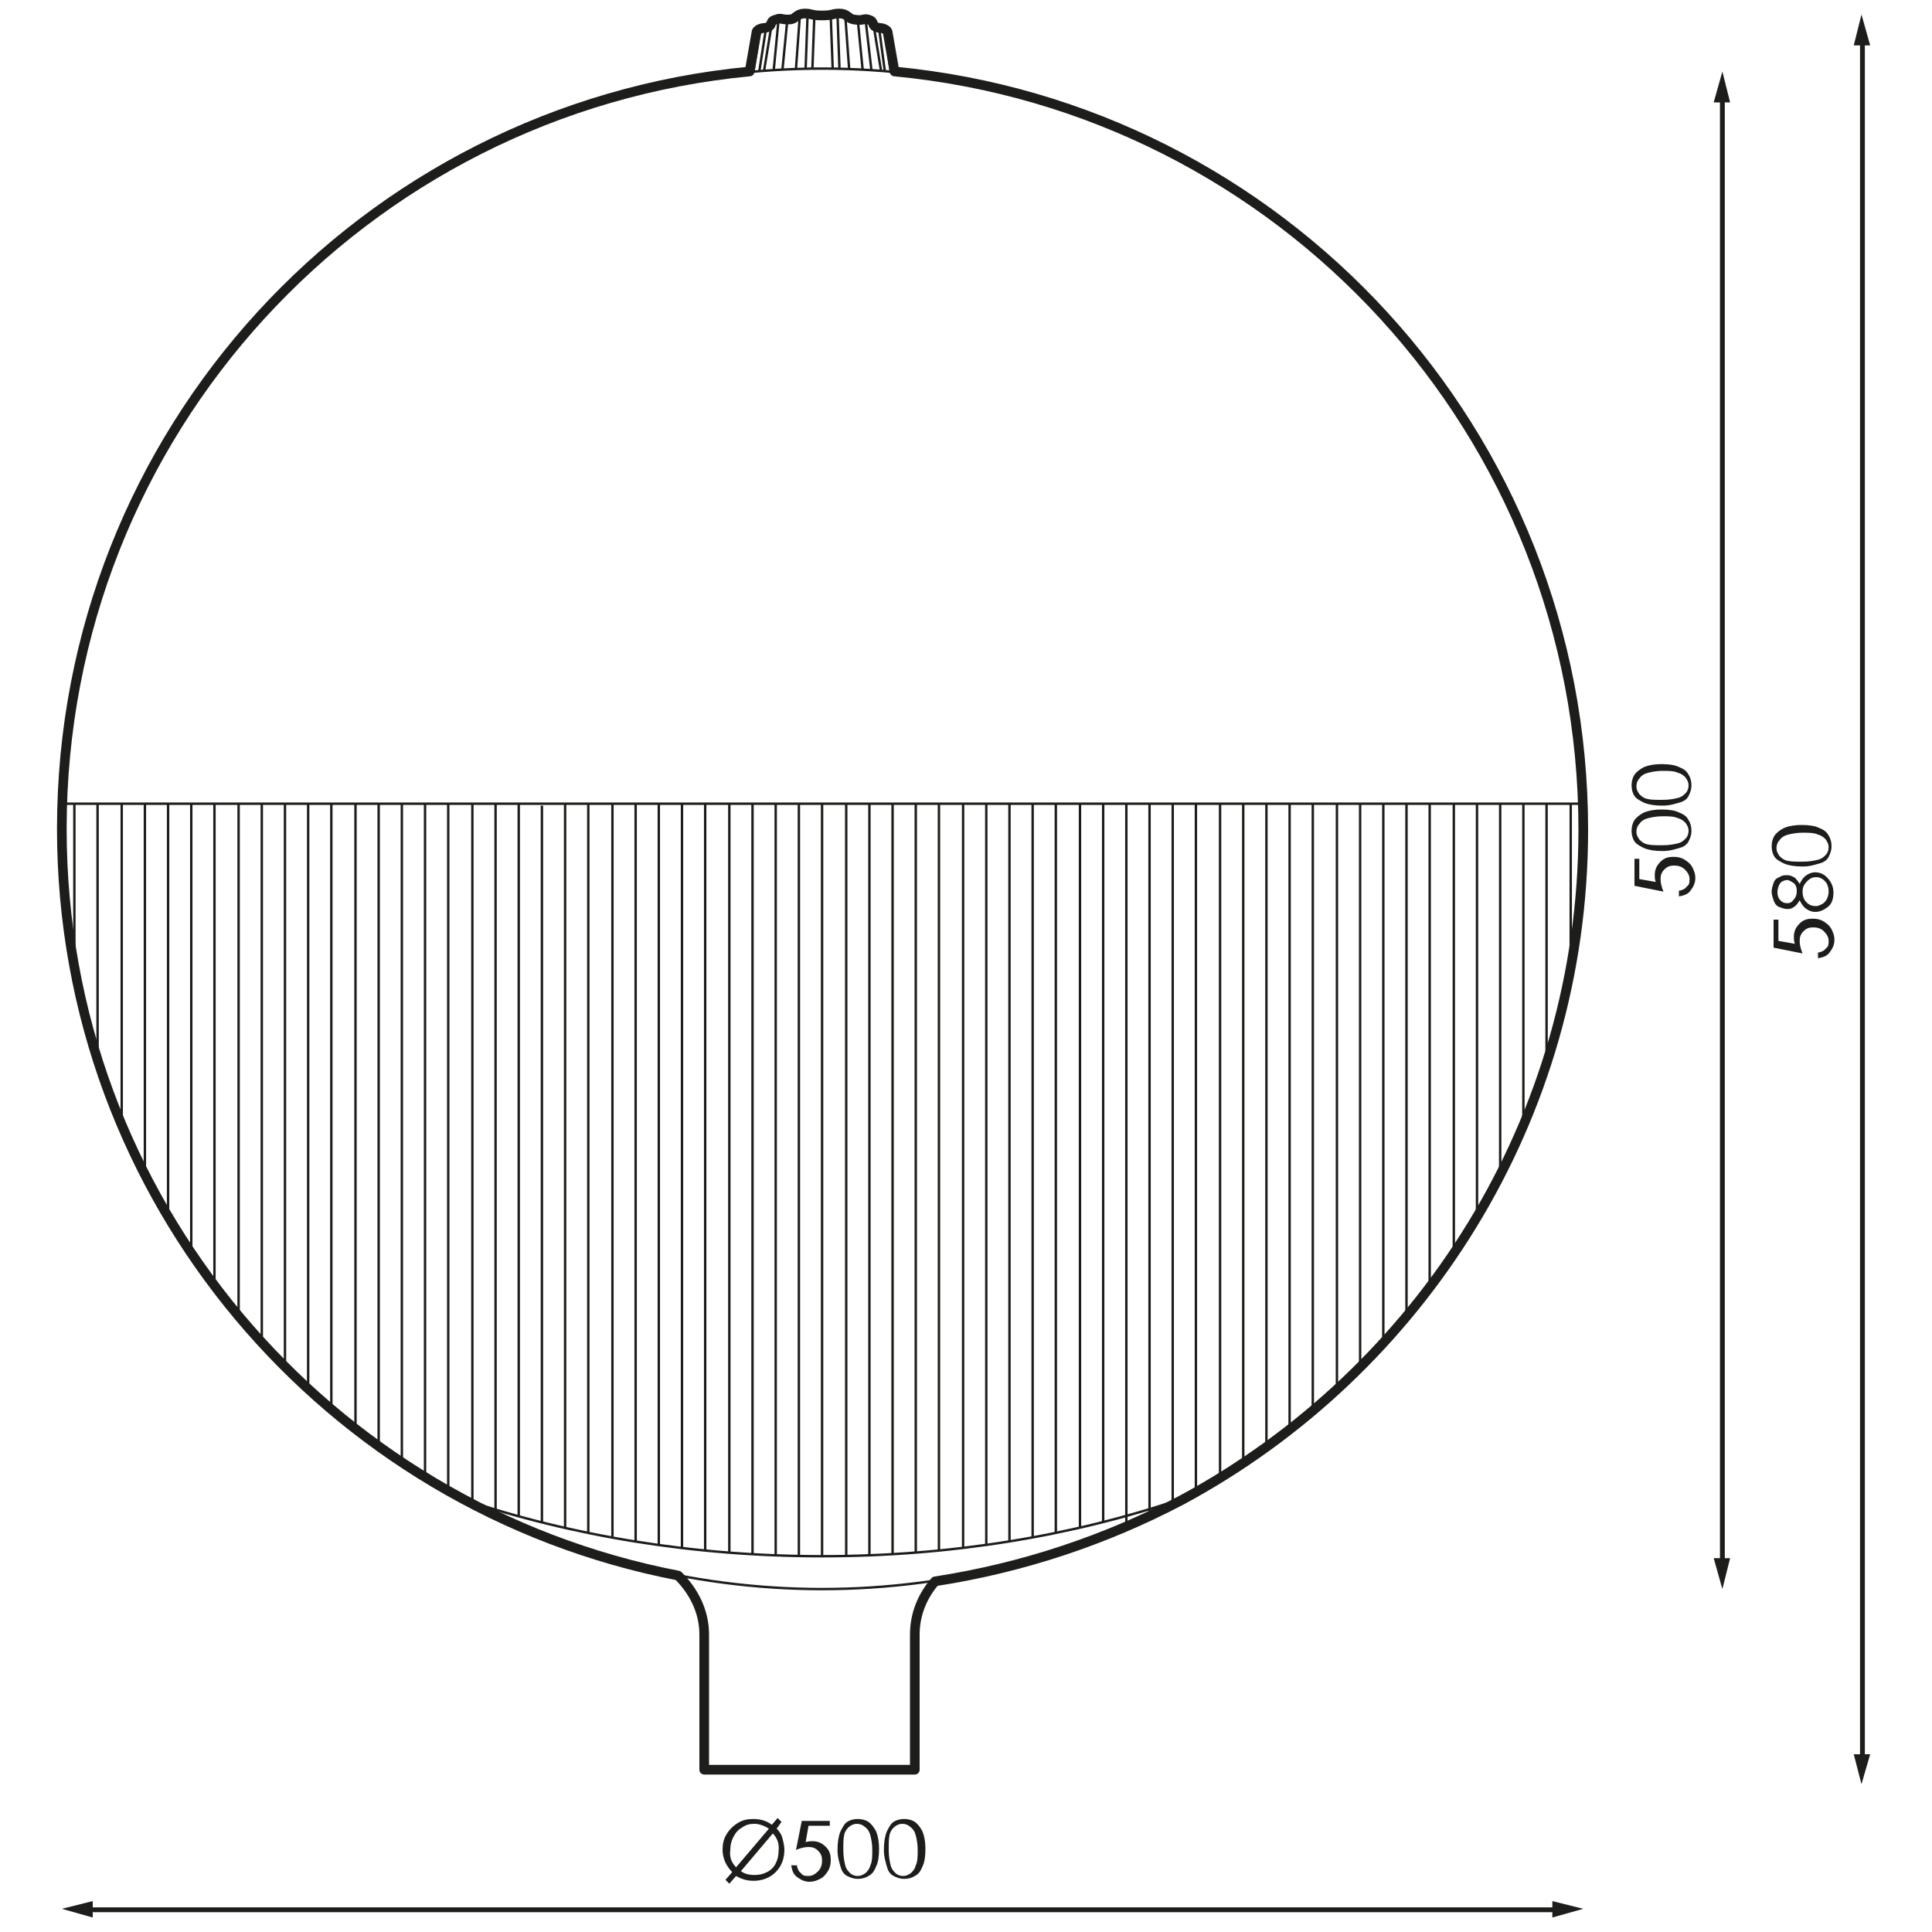<?xml version="1.0" encoding="utf-8"?>
<!-- Generator: Adobe Illustrator 20.1.0, SVG Export Plug-In . SVG Version: 6.00 Build 0)  -->
<svg version="1.1" id="Capa_1" xmlns="http://www.w3.org/2000/svg" xmlns:xlink="http://www.w3.org/1999/xlink" x="0px" y="0px"
	 viewBox="0 0 200 200" style="enable-background:new 0 0 200 200;" xml:space="preserve">
<style type="text/css">
	.st0{fill:none;stroke:#1D1D1B;stroke-width:0.5;stroke-miterlimit:2;}
	.st1{fill:#1D1D1B;}
	.st2{enable-background:new    ;}
	.st3{fill:none;stroke:#1D1D1B;stroke-width:0.25;stroke-miterlimit:10;}
	.st4{fill:none;stroke:#1D1D1B;stroke-linejoin:round;stroke-miterlimit:10;}
	.st5{clip-path:url(#SVGID_2_);}
</style>
<g>
	<g>
		<g>
			<g>
				<line class="st0" x1="192.8" y1="182.1" x2="192.8" y2="4.1"/>
				<g>
					<polygon class="st1" points="193.6,181.6 192.7,184.7 191.9,181.6 					"/>
				</g>
				<g>
					<polygon class="st1" points="193.6,4.7 192.7,1.5 191.9,4.7 					"/>
				</g>
			</g>
		</g>
		<g class="st2">
			<path class="st1" d="M183.5,95.2h0.6v2.2l1.7,0.3c-0.1-0.3-0.1-0.5-0.1-0.7c0-0.6,0.2-1,0.6-1.4c0.4-0.4,0.8-0.5,1.4-0.5
				c0.4,0,0.8,0.1,1.1,0.3c0.3,0.2,0.6,0.4,0.8,0.8s0.3,0.7,0.3,1.1c0,0.5-0.2,0.9-0.5,1.3s-0.7,0.5-1.2,0.6v-0.6
				c0.2,0,0.4-0.1,0.6-0.2c0.1-0.1,0.3-0.3,0.4-0.4c0.1-0.2,0.1-0.4,0.1-0.6c0-0.4-0.2-0.7-0.5-1c-0.3-0.3-0.7-0.4-1.1-0.4
				c-0.4,0-0.7,0.1-1,0.4c-0.3,0.3-0.4,0.6-0.4,1c0,0.4,0.1,0.8,0.3,1.3l-3-0.6V95.2z"/>
			<path class="st1" d="M186.3,91.5c0.2-0.4,0.4-0.7,0.7-0.9c0.3-0.2,0.6-0.3,0.9-0.3c0.5,0,0.9,0.2,1.2,0.5
				c0.4,0.4,0.7,0.9,0.7,1.6c0,0.7-0.2,1.2-0.6,1.5c-0.4,0.3-0.8,0.5-1.3,0.5c-0.3,0-0.6-0.1-0.9-0.3s-0.5-0.5-0.7-0.9
				c-0.2,0.3-0.3,0.5-0.6,0.7s-0.5,0.2-0.7,0.2c-0.3,0-0.5-0.1-0.8-0.2s-0.5-0.4-0.6-0.7s-0.2-0.6-0.2-0.9c0-0.3,0.1-0.6,0.2-0.9
				s0.3-0.5,0.6-0.6c0.3-0.2,0.5-0.2,0.8-0.2s0.5,0.1,0.7,0.2C185.9,90.9,186.1,91.2,186.3,91.5z M184,92.4c0,0.3,0.1,0.6,0.3,0.8
				c0.2,0.2,0.4,0.3,0.7,0.3c0.3,0,0.5-0.1,0.7-0.4c0.2-0.2,0.3-0.5,0.3-0.8c0-0.2,0-0.4-0.1-0.6s-0.2-0.3-0.4-0.4
				c-0.2-0.1-0.3-0.2-0.5-0.2c-0.2,0-0.5,0.1-0.7,0.3C184.1,91.7,184,92,184,92.4z M186.6,92.3c0,0.4,0.1,0.8,0.4,1.1
				c0.3,0.3,0.6,0.4,1,0.4c0.2,0,0.4-0.1,0.6-0.2c0.2-0.1,0.4-0.3,0.5-0.5c0.1-0.2,0.2-0.5,0.2-0.8c0-0.4-0.1-0.8-0.4-1.1
				c-0.3-0.3-0.6-0.4-0.9-0.4c-0.3,0-0.6,0.1-0.9,0.4C186.7,91.6,186.6,91.9,186.6,92.3z"/>
			<path class="st1" d="M186.6,89.7c-0.8,0-1.4-0.1-1.9-0.3c-0.4-0.2-0.8-0.4-1-0.7c-0.2-0.3-0.3-0.7-0.3-1.1c0-0.4,0.1-0.8,0.3-1.1
				c0.2-0.3,0.6-0.6,1-0.8c0.5-0.2,1.1-0.3,1.8-0.3c0.8,0,1.4,0.1,1.8,0.3c0.5,0.2,0.8,0.4,1,0.8c0.2,0.3,0.3,0.7,0.3,1.1
				c0,0.4-0.1,0.7-0.3,1.1s-0.6,0.6-1,0.7S187.4,89.7,186.6,89.7z M186.6,89.2c0.7,0,1.2-0.1,1.6-0.2c0.4-0.1,0.6-0.3,0.8-0.5
				c0.2-0.2,0.3-0.5,0.3-0.8c0-0.3-0.1-0.5-0.3-0.8c-0.2-0.2-0.4-0.4-0.8-0.5c-0.4-0.2-1-0.2-1.6-0.2c-0.6,0-1.1,0.1-1.5,0.2
				c-0.4,0.1-0.7,0.3-0.9,0.6c-0.2,0.2-0.3,0.5-0.3,0.8c0,0.3,0.1,0.5,0.3,0.8c0.2,0.2,0.4,0.4,0.8,0.5S185.9,89.2,186.6,89.2z"/>
		</g>
	</g>
	<g>
		<g>
			<g>
				<line class="st0" x1="178.3" y1="161.9" x2="178.3" y2="10.1"/>
				<g>
					<polygon class="st1" points="179.1,161.3 178.3,164.5 177.4,161.3 					"/>
				</g>
				<g>
					<polygon class="st1" points="179.1,10.6 178.3,7.4 177.4,10.6 					"/>
				</g>
			</g>
		</g>
		<g class="st2">
			<path class="st1" d="M169.1,88.9h0.6V91l1.7,0.3c-0.1-0.3-0.1-0.5-0.1-0.7c0-0.6,0.2-1,0.6-1.4c0.4-0.4,0.8-0.5,1.4-0.5
				c0.4,0,0.8,0.1,1.1,0.3c0.3,0.2,0.6,0.4,0.8,0.8s0.3,0.7,0.3,1.1c0,0.5-0.2,0.9-0.5,1.3s-0.7,0.5-1.2,0.6v-0.6
				c0.2,0,0.4-0.1,0.6-0.2c0.1-0.1,0.3-0.3,0.4-0.4c0.1-0.2,0.1-0.4,0.1-0.6c0-0.4-0.2-0.7-0.5-1c-0.3-0.3-0.7-0.4-1.1-0.4
				c-0.4,0-0.7,0.1-1,0.4c-0.3,0.3-0.4,0.6-0.4,1c0,0.4,0.1,0.8,0.3,1.3l-3-0.6V88.9z"/>
			<path class="st1" d="M172.1,88.1c-0.8,0-1.4-0.1-1.9-0.3c-0.4-0.2-0.8-0.4-1-0.7c-0.2-0.3-0.3-0.7-0.3-1.1c0-0.4,0.1-0.8,0.3-1.1
				c0.2-0.3,0.6-0.6,1-0.8c0.5-0.2,1.1-0.3,1.8-0.3c0.8,0,1.4,0.1,1.8,0.3c0.5,0.2,0.8,0.4,1,0.8c0.2,0.3,0.3,0.7,0.3,1.1
				c0,0.4-0.1,0.7-0.3,1.1s-0.6,0.6-1,0.7S172.9,88.1,172.1,88.1z M172.1,87.5c0.7,0,1.2-0.1,1.6-0.2c0.4-0.1,0.6-0.3,0.8-0.5
				c0.2-0.2,0.3-0.5,0.3-0.8c0-0.3-0.1-0.5-0.3-0.8c-0.2-0.2-0.4-0.4-0.8-0.5c-0.4-0.2-1-0.2-1.6-0.2c-0.6,0-1.1,0.1-1.5,0.2
				c-0.4,0.1-0.7,0.3-0.9,0.6c-0.2,0.2-0.3,0.5-0.3,0.8c0,0.3,0.1,0.5,0.3,0.8c0.2,0.2,0.4,0.4,0.8,0.5S171.4,87.5,172.1,87.5z"/>
			<path class="st1" d="M172.1,83.4c-0.8,0-1.4-0.1-1.9-0.3c-0.4-0.2-0.8-0.4-1-0.7c-0.2-0.3-0.3-0.7-0.3-1.1c0-0.4,0.1-0.8,0.3-1.1
				c0.2-0.3,0.6-0.6,1-0.8c0.5-0.2,1.1-0.3,1.8-0.3c0.8,0,1.4,0.1,1.8,0.3c0.5,0.2,0.8,0.4,1,0.8c0.2,0.3,0.3,0.7,0.3,1.1
				c0,0.4-0.1,0.7-0.3,1.1s-0.6,0.6-1,0.7S172.9,83.4,172.1,83.4z M172.1,82.8c0.7,0,1.2-0.1,1.6-0.2c0.4-0.1,0.6-0.3,0.8-0.5
				c0.2-0.2,0.3-0.5,0.3-0.8c0-0.3-0.1-0.5-0.3-0.8c-0.2-0.2-0.4-0.4-0.8-0.5c-0.4-0.2-1-0.2-1.6-0.2c-0.6,0-1.1,0.1-1.5,0.2
				c-0.4,0.1-0.7,0.3-0.9,0.6c-0.2,0.2-0.3,0.5-0.3,0.8c0,0.3,0.1,0.5,0.3,0.8c0.2,0.2,0.4,0.4,0.8,0.5S171.4,82.8,172.1,82.8z"/>
		</g>
	</g>
	<g>
		<g>
			<line class="st0" x1="9" y1="197.7" x2="161.3" y2="197.7"/>
			<g>
				<polygon class="st1" points="9.6,198.5 6.4,197.6 9.6,196.8 				"/>
			</g>
			<g>
				<polygon class="st1" points="160.7,198.5 163.9,197.6 160.7,196.8 				"/>
			</g>
		</g>
	</g>
	<g class="st2">
		<path class="st1" d="M80.4,189.3c0.3,0.3,0.5,0.6,0.6,1s0.2,0.8,0.2,1.2c0,0.9-0.3,1.7-0.9,2.3c-0.6,0.6-1.4,0.9-2.3,0.9
			c-0.7,0-1.3-0.2-1.8-0.5l-0.7,0.8l-0.4-0.4l0.7-0.8c-0.6-0.6-1-1.4-1-2.3c0-0.6,0.1-1.1,0.4-1.6c0.3-0.5,0.7-0.9,1.2-1.2
			c0.5-0.3,1-0.4,1.6-0.4c0.7,0,1.4,0.2,1.9,0.6l0.6-0.7l0.4,0.4L80.4,189.3z M76.2,193.3l3.4-4c-0.5-0.3-1-0.5-1.5-0.5
			c-0.5,0-0.9,0.1-1.3,0.4c-0.4,0.2-0.7,0.6-0.9,1c-0.2,0.4-0.3,0.8-0.3,1.3C75.5,192.2,75.7,192.8,76.2,193.3z M80,189.8l-3.3,3.9
			c0.4,0.3,0.9,0.4,1.4,0.4c0.5,0,0.9-0.1,1.3-0.3c0.4-0.2,0.7-0.5,0.9-0.9c0.2-0.4,0.3-0.8,0.3-1.3C80.7,190.8,80.4,190.2,80,189.8
			z"/>
		<path class="st1" d="M85.9,188.4v0.6h-2.2l-0.3,1.7c0.3-0.1,0.5-0.1,0.7-0.1c0.6,0,1,0.2,1.4,0.6c0.4,0.4,0.5,0.8,0.5,1.4
			c0,0.4-0.1,0.8-0.3,1.1c-0.2,0.3-0.4,0.6-0.8,0.8s-0.7,0.3-1.1,0.3c-0.5,0-0.9-0.2-1.3-0.5s-0.5-0.7-0.6-1.2h0.6
			c0,0.2,0.1,0.4,0.2,0.6c0.1,0.1,0.3,0.3,0.4,0.4c0.2,0.1,0.4,0.1,0.6,0.1c0.4,0,0.7-0.2,1-0.5c0.3-0.3,0.4-0.7,0.4-1.1
			c0-0.4-0.1-0.7-0.4-1c-0.3-0.3-0.6-0.4-1-0.4c-0.4,0-0.8,0.1-1.3,0.3l0.6-3H85.9z"/>
		<path class="st1" d="M86.7,191.5c0-0.8,0.1-1.4,0.3-1.9c0.2-0.4,0.4-0.8,0.7-1c0.3-0.2,0.7-0.3,1.1-0.3c0.4,0,0.8,0.1,1.1,0.3
			c0.3,0.2,0.6,0.6,0.8,1c0.2,0.5,0.3,1.1,0.3,1.8c0,0.8-0.1,1.4-0.3,1.8c-0.2,0.5-0.4,0.8-0.8,1c-0.3,0.2-0.7,0.3-1.1,0.3
			c-0.4,0-0.7-0.1-1.1-0.3s-0.6-0.6-0.7-1S86.7,192.3,86.7,191.5z M87.3,191.5c0,0.7,0.1,1.2,0.2,1.6c0.1,0.4,0.3,0.6,0.5,0.8
			c0.2,0.2,0.5,0.3,0.8,0.3c0.3,0,0.5-0.1,0.8-0.3c0.2-0.2,0.4-0.4,0.5-0.8c0.2-0.4,0.2-1,0.2-1.6c0-0.6-0.1-1.1-0.2-1.5
			c-0.1-0.4-0.3-0.7-0.6-0.9c-0.2-0.2-0.5-0.3-0.8-0.3c-0.3,0-0.5,0.1-0.8,0.3c-0.2,0.2-0.4,0.4-0.5,0.8S87.3,190.8,87.3,191.5z"/>
		<path class="st1" d="M91.5,191.5c0-0.8,0.1-1.4,0.3-1.9c0.2-0.4,0.4-0.8,0.7-1c0.3-0.2,0.7-0.3,1.1-0.3c0.4,0,0.8,0.1,1.1,0.3
			c0.3,0.2,0.6,0.6,0.8,1c0.2,0.5,0.3,1.1,0.3,1.8c0,0.8-0.1,1.4-0.3,1.8c-0.2,0.5-0.4,0.8-0.8,1c-0.3,0.2-0.7,0.3-1.1,0.3
			c-0.4,0-0.7-0.1-1.1-0.3s-0.6-0.6-0.7-1S91.5,192.3,91.5,191.5z M92,191.5c0,0.7,0.1,1.2,0.2,1.6c0.1,0.4,0.3,0.6,0.5,0.8
			c0.2,0.2,0.5,0.3,0.8,0.3c0.3,0,0.5-0.1,0.8-0.3c0.2-0.2,0.4-0.4,0.5-0.8c0.2-0.4,0.2-1,0.2-1.6c0-0.6-0.1-1.1-0.2-1.5
			c-0.1-0.4-0.3-0.7-0.6-0.9c-0.2-0.2-0.5-0.3-0.8-0.3c-0.3,0-0.5,0.1-0.8,0.3c-0.2,0.2-0.4,0.4-0.5,0.8S92,190.8,92,191.5z"/>
	</g>
	<g>
		<g>
			<g>
				<circle class="st3" cx="85.1" cy="85.8" r="78.7"/>
				<line class="st3" x1="6.4" y1="83.2" x2="163.9" y2="83.2"/>
				<path class="st3" d="M85.1,161.1c-13.3,0-25.9-2.1-37.2-5.9c4.1,2.2,8.5,4.1,13,5.5c3,1,6.1,1.8,9.2,2.4
					c1.6,1.6,2.7,3.7,2.7,6.1v14h21.8v-14v0c0-2.1,0.8-4,2.1-5.5c3.8-0.6,7.5-1.4,11.1-2.5c5-1.5,9.9-3.5,14.4-6
					C111,159,98.4,161.1,85.1,161.1z"/>
				<g>
					<line class="st3" x1="78.6" y1="7.4" x2="79.3" y2="2.9"/>
					<line class="st3" x1="81" y1="7.2" x2="81.5" y2="2.1"/>
					<line class="st3" x1="84.1" y1="7.1" x2="84.3" y2="1.7"/>
					<line class="st3" x1="79.1" y1="7.3" x2="79.9" y2="2.4"/>
					<line class="st3" x1="82.4" y1="7.1" x2="82.8" y2="1.6"/>
					<path class="st3" d="M85.1,1.7c-1.2,0-1-0.2-1.8-0.2c-0.8,0-0.9,0.5-1.4,0.6c-1,0.1-1-0.2-1.5,0c-0.4,0.1-0.5,0.2-0.6,0.5
						C79.7,2.9,79,2.9,79,2.9S78.3,3,78.3,3.4l-0.7,4"/>
					<path class="st3" d="M85.1,1.7c1.2,0,1-0.2,1.8-0.2c0.8,0,0.9,0.5,1.4,0.6c1,0.1,1-0.2,1.5,0c0.4,0.1,0.5,0.2,0.6,0.5
						c0.1,0.3,0.8,0.4,0.8,0.4S91.9,3,92,3.4l0.7,4"/>
					<line class="st3" x1="80.6" y1="2" x2="80.1" y2="7.2"/>
					<line class="st3" x1="83.6" y1="1.5" x2="83.4" y2="7.1"/>
					<line class="st3" x1="78.7" y1="3" x2="78" y2="7.4"/>
					<line class="st3" x1="91.6" y1="7.4" x2="91" y2="2.9"/>
					<line class="st3" x1="89.3" y1="7.2" x2="88.8" y2="2.1"/>
					<line class="st3" x1="86.2" y1="7.1" x2="86" y2="1.7"/>
					<line class="st3" x1="91.2" y1="7.3" x2="90.4" y2="2.4"/>
					<line class="st3" x1="87.9" y1="7.1" x2="87.5" y2="1.6"/>
					<line class="st3" x1="89.6" y1="2" x2="90.2" y2="7.2"/>
					<line class="st3" x1="86.7" y1="1.5" x2="86.9" y2="7.1"/>
					<line class="st3" x1="91.6" y1="3" x2="92.2" y2="7.4"/>
				</g>
			</g>
			<path class="st4" d="M92.6,7.4l-0.7-4c0-0.4-0.7-0.5-0.7-0.5s-0.7,0-0.8-0.4c-0.1-0.3-0.2-0.4-0.6-0.5c-0.5-0.1-0.4,0.2-1.5,0
				c-0.5-0.1-0.6-0.6-1.4-0.6c-0.8,0-0.6,0.2-1.8,0.2c-1.2,0-1-0.2-1.8-0.2c-0.8,0-0.9,0.5-1.4,0.6c-1,0.1-1-0.2-1.5,0
				c-0.4,0.1-0.5,0.2-0.6,0.5C79.7,2.9,79,2.9,79,2.9S78.3,3,78.3,3.4l-0.7,4c-40,3.8-71.2,37.4-71.2,78.4
				c0,38.4,27.5,70.3,63.8,77.3c0,0,0,0,0,0c1.6,1.6,2.7,3.7,2.7,6.1v14h21.8v-14v0c0-2.1,0.8-4,2.1-5.5c0,0,0,0,0,0
				c9.1-1.4,17.7-4.3,25.5-8.4c0,0,0,0,0,0c0,0,0,0,0,0c24.7-13.3,41.6-39.4,41.6-69.4C163.9,44.8,132.6,11.2,92.6,7.4z"/>
		</g>
		<g>
			<g>
				<defs>
					<circle id="SVGID_1_" cx="85.1" cy="85.8" r="78.7"/>
				</defs>
				<clipPath id="SVGID_2_">
					<use xlink:href="#SVGID_1_"  style="overflow:visible;"/>
				</clipPath>
				<g class="st5">
					<line class="st3" x1="7.7" y1="83.2" x2="7.7" y2="163.5"/>
					<line class="st3" x1="10.1" y1="83.2" x2="10.1" y2="163.5"/>
					<line class="st3" x1="12.6" y1="83.2" x2="12.6" y2="163.5"/>
					<line class="st3" x1="15" y1="83.2" x2="15" y2="163.5"/>
					<line class="st3" x1="17.4" y1="83.2" x2="17.4" y2="163.5"/>
					<line class="st3" x1="19.8" y1="83.2" x2="19.8" y2="163.5"/>
					<line class="st3" x1="22.2" y1="83.2" x2="22.2" y2="163.5"/>
					<line class="st3" x1="24.7" y1="83.2" x2="24.7" y2="163.5"/>
					<line class="st3" x1="27.1" y1="83.2" x2="27.1" y2="163.5"/>
					<line class="st3" x1="29.5" y1="83.2" x2="29.5" y2="163.5"/>
					<line class="st3" x1="31.9" y1="83.2" x2="31.9" y2="163.5"/>
					<line class="st3" x1="34.3" y1="83.2" x2="34.3" y2="163.5"/>
					<line class="st3" x1="36.8" y1="83.2" x2="36.8" y2="163.5"/>
					<line class="st3" x1="39.2" y1="83.2" x2="39.2" y2="163.5"/>
					<line class="st3" x1="41.6" y1="83.2" x2="41.6" y2="163.5"/>
					<line class="st3" x1="44" y1="83.2" x2="44" y2="163.5"/>
					<line class="st3" x1="46.4" y1="83.2" x2="46.4" y2="163.5"/>
					<line class="st3" x1="48.9" y1="83.2" x2="48.9" y2="163.5"/>
					<line class="st3" x1="51.3" y1="83.2" x2="51.3" y2="163.5"/>
					<line class="st3" x1="53.7" y1="83.2" x2="53.7" y2="157"/>
					<line class="st3" x1="56.1" y1="83.4" x2="56.1" y2="157.6"/>
					<line class="st3" x1="58.5" y1="83.2" x2="58.5" y2="158.1"/>
					<line class="st3" x1="60.9" y1="83.2" x2="60.9" y2="158.7"/>
					<line class="st3" x1="63.4" y1="83.2" x2="63.4" y2="159.1"/>
					<line class="st3" x1="65.8" y1="83.2" x2="65.8" y2="159.6"/>
					<line class="st3" x1="68.2" y1="83.2" x2="68.2" y2="159.9"/>
					<line class="st3" x1="70.6" y1="83.2" x2="70.6" y2="160.2"/>
					<line class="st3" x1="73" y1="83.2" x2="73" y2="160.5"/>
					<line class="st3" x1="75.5" y1="83.2" x2="75.5" y2="160.7"/>
					<line class="st3" x1="77.9" y1="83.2" x2="77.9" y2="160.9"/>
					<line class="st3" x1="80.3" y1="83.2" x2="80.3" y2="161"/>
					<line class="st3" x1="82.7" y1="83.2" x2="82.7" y2="161.1"/>
					<line class="st3" x1="85.1" y1="83.2" x2="85.1" y2="161.1"/>
					<line class="st3" x1="87.6" y1="83.2" x2="87.6" y2="161"/>
					<line class="st3" x1="90" y1="83.2" x2="90" y2="161"/>
					<line class="st3" x1="92.4" y1="83.2" x2="92.4" y2="160.9"/>
					<line class="st3" x1="94.8" y1="83.2" x2="94.8" y2="160.7"/>
					<line class="st3" x1="97.2" y1="83.2" x2="97.2" y2="160.5"/>
					<line class="st3" x1="99.7" y1="83.2" x2="99.7" y2="160.2"/>
					<line class="st3" x1="102.1" y1="83.2" x2="102.1" y2="159.9"/>
					<line class="st3" x1="104.5" y1="83.2" x2="104.5" y2="159.6"/>
					<line class="st3" x1="106.9" y1="83.2" x2="106.9" y2="159.1"/>
					<line class="st3" x1="109.3" y1="83.2" x2="109.3" y2="158.7"/>
					<line class="st3" x1="111.8" y1="83.2" x2="111.8" y2="158.1"/>
					<line class="st3" x1="114.2" y1="83.2" x2="114.2" y2="157.6"/>
					<line class="st3" x1="116.6" y1="83.2" x2="116.6" y2="163.5"/>
					<line class="st3" x1="119" y1="83.2" x2="119" y2="163.5"/>
					<line class="st3" x1="121.4" y1="83.2" x2="121.4" y2="163.5"/>
					<line class="st3" x1="123.8" y1="83.2" x2="123.8" y2="163.5"/>
					<line class="st3" x1="126.3" y1="83.2" x2="126.3" y2="163.5"/>
					<line class="st3" x1="128.7" y1="83.2" x2="128.7" y2="163.5"/>
					<line class="st3" x1="131.1" y1="83.2" x2="131.1" y2="163.5"/>
					<line class="st3" x1="133.5" y1="83.2" x2="133.5" y2="163.5"/>
					<line class="st3" x1="135.9" y1="83.2" x2="135.9" y2="163.5"/>
					<line class="st3" x1="138.4" y1="83.2" x2="138.4" y2="163.5"/>
					<line class="st3" x1="140.8" y1="83.2" x2="140.8" y2="163.5"/>
					<line class="st3" x1="143.2" y1="83.2" x2="143.2" y2="163.5"/>
					<line class="st3" x1="145.6" y1="83.2" x2="145.6" y2="163.5"/>
					<line class="st3" x1="148" y1="83.2" x2="148" y2="163.5"/>
					<line class="st3" x1="150.5" y1="83.2" x2="150.5" y2="163.5"/>
					<line class="st3" x1="152.9" y1="83.2" x2="152.9" y2="163.5"/>
					<line class="st3" x1="155.3" y1="83.2" x2="155.3" y2="163.5"/>
					<line class="st3" x1="157.7" y1="83.2" x2="157.7" y2="163.5"/>
					<line class="st3" x1="160.1" y1="83.2" x2="160.1" y2="163.5"/>
					<line class="st3" x1="162.6" y1="83.2" x2="162.6" y2="163.5"/>
				</g>
			</g>
		</g>
	</g>
</g>
</svg>
